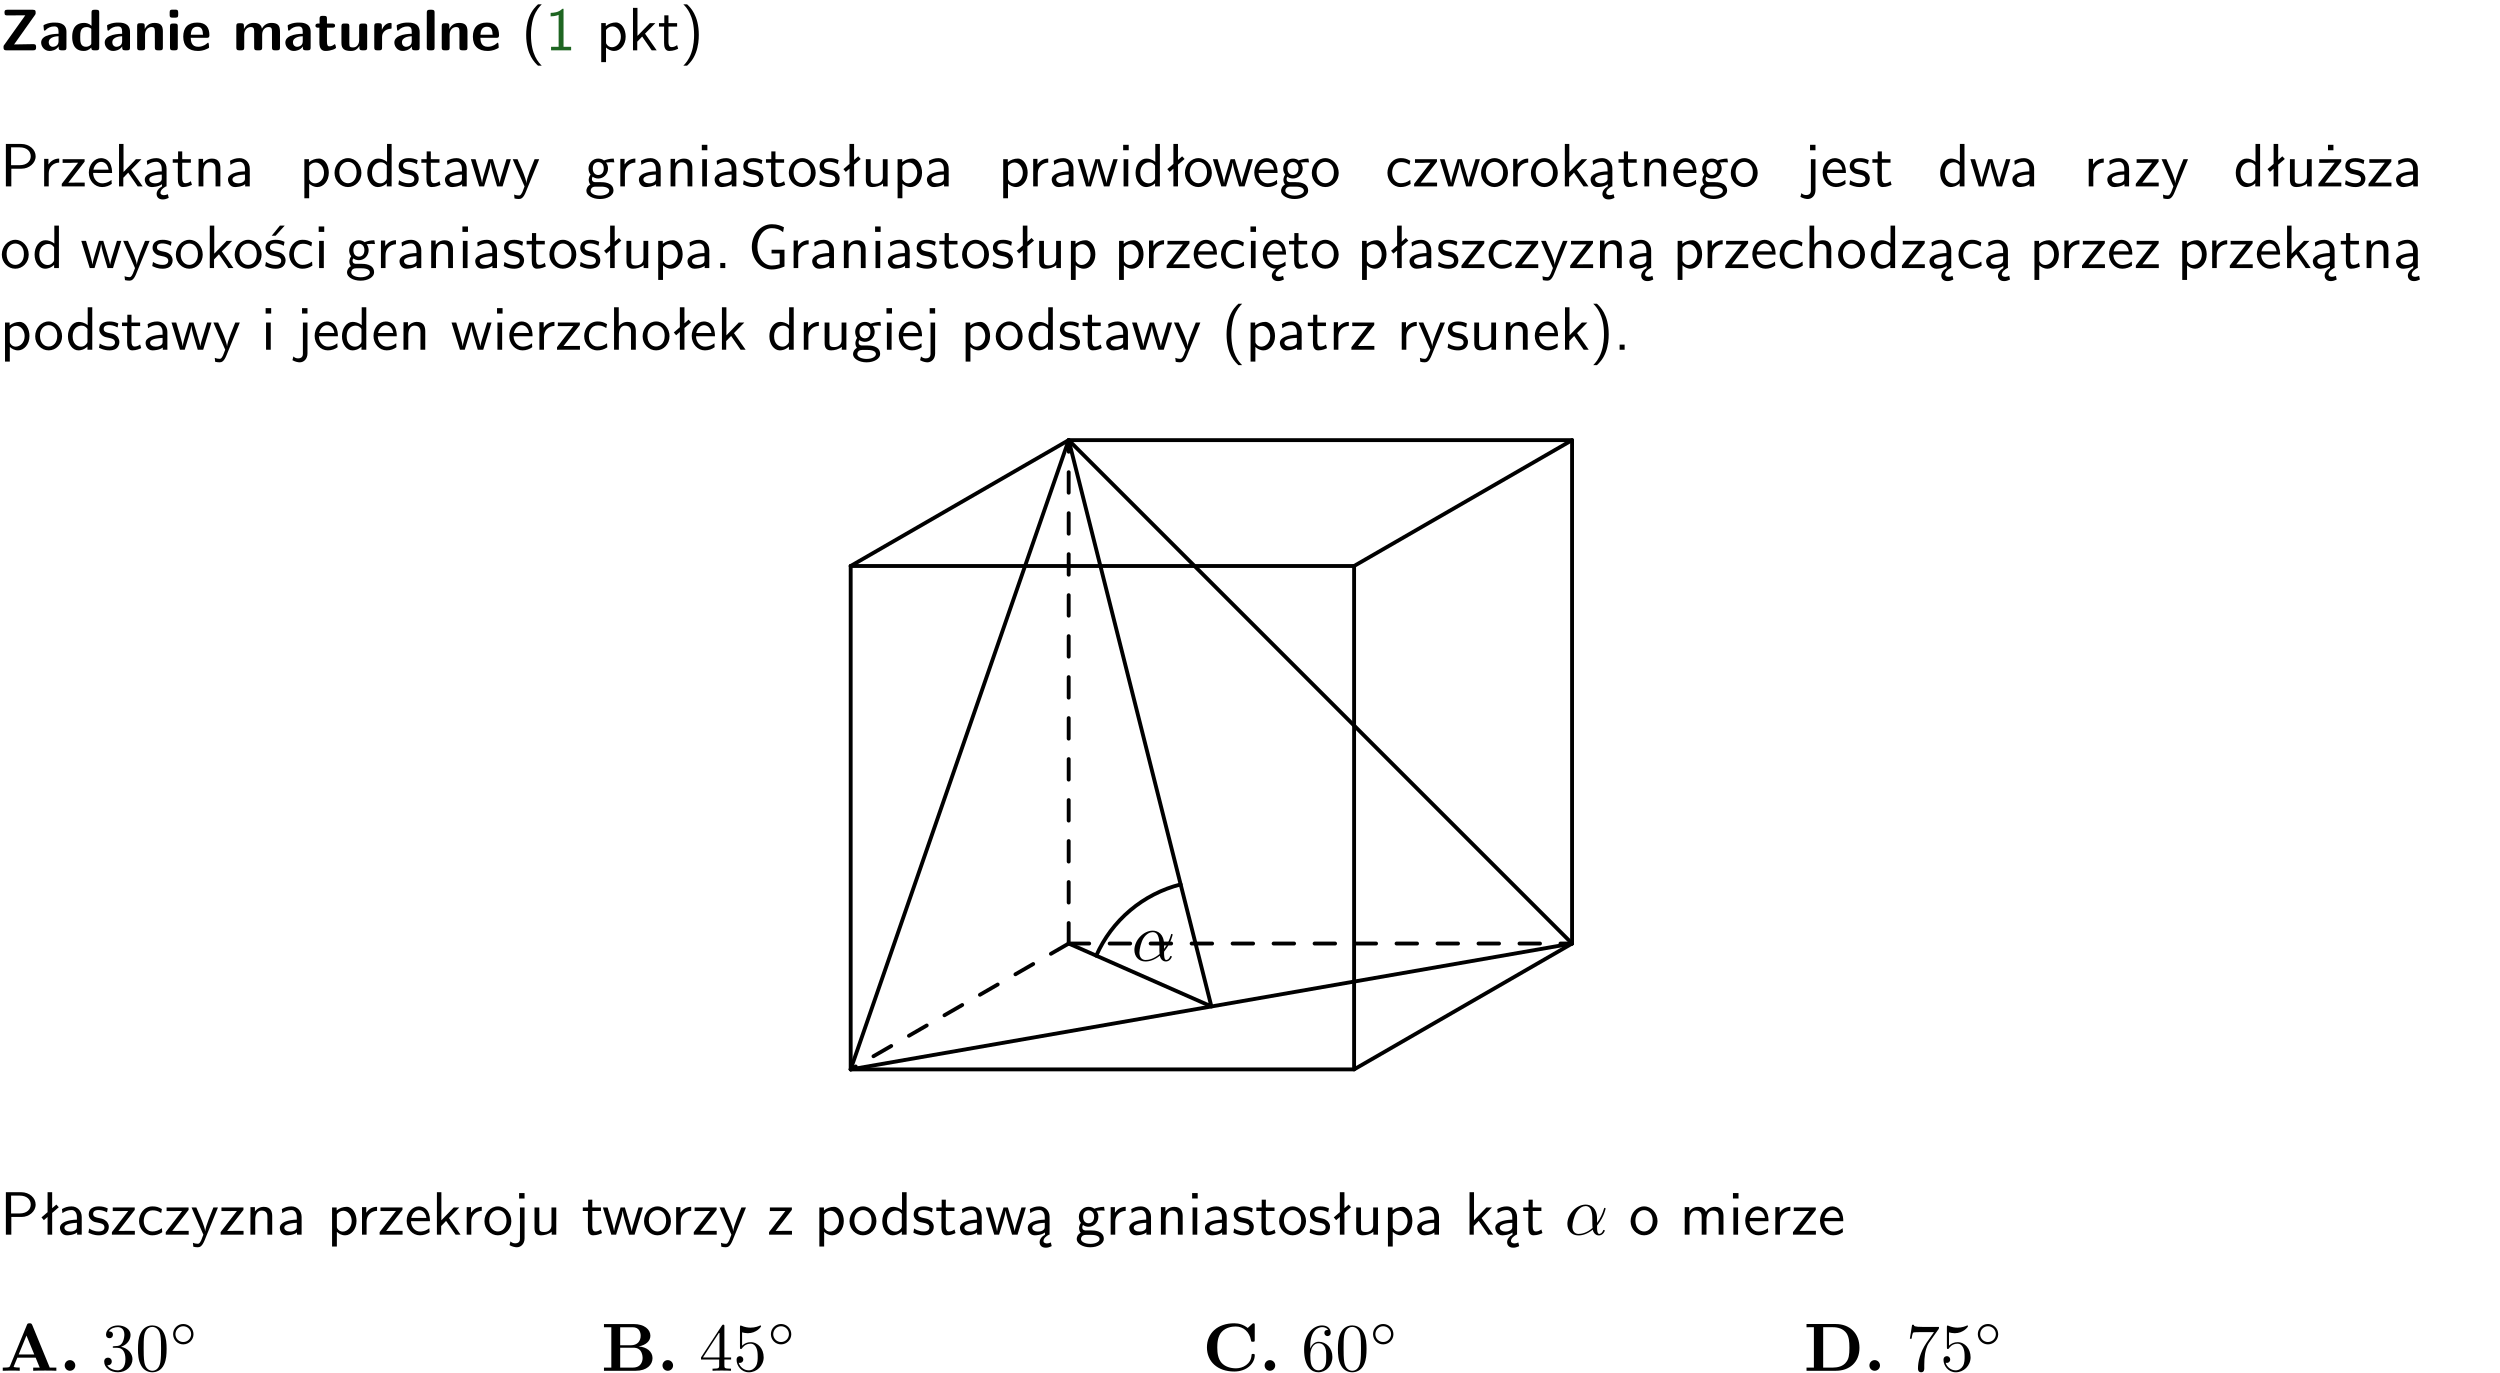 <?xml version="1.0" encoding="UTF-8"?>
<svg width="366pt" height="201pt" version="1.2" viewBox="0 0 366 201" xmlns="http://www.w3.org/2000/svg" xmlns:xlink="http://www.w3.org/1999/xlink">
 <defs>
  <symbol id="glyph0-1" overflow="visible">
   <path d="m5.141-5.203c0.078-0.109 0.078-0.125 0.078-0.312 0-0.234 0-0.422-0.406-0.422h-3.75c-0.359 0-0.406 0.141-0.406 0.422 0 0.406 0.172 0.406 0.516 0.406 0.75 0 1.484-0.016 2.234-0.016h0.297l-3.094 4.344c-0.094 0.109-0.094 0.125-0.094 0.297v0.078c0 0.297 0.094 0.406 0.422 0.406h3.922c0.328 0 0.422-0.109 0.422-0.406v-0.078c0-0.422-0.203-0.422-0.5-0.422-0.75 0-1.938 0.031-2.719 0.047z"/>
  </symbol>
  <symbol id="glyph0-2" overflow="visible">
   <path d="m3.969-2.703c0-1.359-1.297-1.359-1.719-1.359-0.406 0-0.844 0.031-1.406 0.266-0.188 0.078-0.234 0.109-0.234 0.203 0 0.062 0.062 0.547 0.062 0.625 0.016 0.047 0.062 0.094 0.109 0.094s0.078-0.031 0.094-0.047c0.375-0.391 0.797-0.578 1.328-0.578 0.469 0 0.609 0.281 0.609 0.781v0.297c-0.297 0-2.547 0.031-2.547 1.281 0 0.594 0.484 1.234 1.234 1.234 0.297 0 0.938-0.078 1.328-0.672v0.172c0 0.266 0.062 0.406 0.422 0.406h0.312c0.328 0 0.406-0.109 0.406-0.406zm-1.156 1.391c0 0.797-0.812 0.797-0.844 0.797-0.359 0-0.594-0.312-0.594-0.641 0-0.844 1.188-0.906 1.438-0.906z"/>
  </symbol>
  <symbol id="glyph0-3" overflow="visible">
   <path d="m4.266-5.531c0-0.281-0.047-0.406-0.406-0.406h-0.312c-0.328 0-0.406 0.109-0.406 0.406v1.938c-0.391-0.359-0.812-0.422-1.078-0.422-1.75 0-1.75 1.641-1.75 2.062 0 0.391 0 2.047 1.703 2.047 0.359 0 0.719-0.109 1.094-0.5 0 0.328 0.125 0.406 0.406 0.406h0.344c0.328 0 0.406-0.109 0.406-0.406zm-1.156 4.453c0 0.156 0 0.234-0.25 0.406-0.219 0.125-0.406 0.156-0.516 0.156-0.859 0-0.859-0.797-0.859-1.438s0-1.453 0.953-1.453c0.25 0 0.484 0.094 0.672 0.266z"/>
  </symbol>
  <symbol id="glyph0-4" overflow="visible">
   <path d="m4.281-2.781c0-0.891-0.375-1.234-1.25-1.234-0.906 0-1.281 0.656-1.391 0.875h-0.016v-0.422c0-0.281-0.062-0.406-0.406-0.406h-0.297c-0.312 0-0.406 0.094-0.406 0.406v3.156c0 0.297 0.094 0.406 0.406 0.406h0.344c0.328 0 0.406-0.109 0.406-0.406v-1.891c0-0.75 0.5-1.109 0.953-1.109 0.406 0 0.484 0.203 0.484 0.641v2.359c0 0.266 0.062 0.406 0.422 0.406h0.344c0.328 0 0.406-0.109 0.406-0.406z"/>
  </symbol>
  <symbol id="glyph0-5" overflow="visible">
   <path d="m0.875-5.953c-0.281 0-0.406 0.047-0.406 0.391v0.406c0 0.266 0.078 0.375 0.391 0.375h0.453c0.406 0 0.406-0.172 0.406-0.578s0-0.594-0.406-0.594zm0.781 2.438c0-0.266-0.062-0.406-0.406-0.406h-0.312c-0.312 0-0.422 0.094-0.422 0.406v3.109c0 0.297 0.094 0.406 0.422 0.406h0.312c0.328 0 0.406-0.109 0.406-0.406z"/>
  </symbol>
  <symbol id="glyph0-6" overflow="visible">
   <path d="m3.688-1.828c0.203 0 0.406-0.016 0.406-0.391 0-1.109-0.5-1.844-1.781-1.844-1.375 0-2.047 0.766-2.047 2.062 0 1.406 0.812 2.094 2.156 2.094 0.328 0 0.812-0.047 1.375-0.328 0.188-0.094 0.25-0.109 0.25-0.219 0-0.062-0.016-0.312-0.031-0.375-0.031-0.266-0.047-0.281-0.125-0.281-0.031 0-0.047 0-0.141 0.094-0.5 0.438-1.016 0.5-1.297 0.5-0.969 0-1.062-0.766-1.094-1.312zm-2.312-0.453c0.016-0.531 0.188-1.172 0.938-1.172 0.688 0 0.812 0.5 0.844 1.172z"/>
  </symbol>
  <symbol id="glyph0-7" overflow="visible">
   <path d="m6.906-2.781c0-0.891-0.375-1.234-1.25-1.234-0.609 0-1.078 0.281-1.391 0.844-0.141-0.812-0.859-0.844-1.219-0.844-0.172 0-0.531 0-0.922 0.281-0.266 0.203-0.422 0.469-0.484 0.594h-0.016v-0.422c0-0.281-0.062-0.406-0.406-0.406h-0.297c-0.312 0-0.406 0.094-0.406 0.406v3.156c0 0.297 0.094 0.406 0.406 0.406h0.344c0.328 0 0.406-0.109 0.406-0.406v-1.891c0-0.781 0.531-1.109 0.953-1.109 0.406 0 0.5 0.188 0.5 0.641v2.359c0 0.297 0.094 0.406 0.406 0.406h0.344c0.328 0 0.422-0.109 0.422-0.406v-1.891c0-0.781 0.516-1.109 0.938-1.109 0.406 0 0.5 0.188 0.5 0.641v2.359c0 0.297 0.094 0.406 0.406 0.406h0.344c0.328 0 0.422-0.109 0.422-0.406z"/>
  </symbol>
  <symbol id="glyph0-8" overflow="visible">
   <path d="m1.859-3.312h0.766c0.109 0 0.422 0 0.422-0.297 0-0.312-0.312-0.312-0.422-0.312h-0.766v-0.703c0-0.281-0.047-0.422-0.406-0.422h-0.266c-0.312 0-0.406 0.094-0.406 0.422v0.703h-0.203c-0.094 0-0.406 0-0.406 0.312 0 0.297 0.312 0.297 0.406 0.297h0.172v2.172c0 0.859 0.312 1.234 0.906 1.234 0.078 0 0.453 0 0.891-0.141 0.156-0.031 0.641-0.188 0.641-0.359 0-0.016-0.016-0.078-0.062-0.266-0.047-0.172-0.062-0.219-0.141-0.219-0.031 0-0.047 0.016-0.094 0.062-0.094 0.062-0.328 0.25-0.688 0.25-0.203 0-0.344-0.141-0.344-0.703z"/>
  </symbol>
  <symbol id="glyph0-9" overflow="visible">
   <path d="m4.281-3.516c0-0.266-0.062-0.406-0.406-0.406h-0.344c-0.328 0-0.422 0.109-0.422 0.406v2.031c0 0.562-0.297 1.062-0.906 1.062-0.469 0-0.531-0.125-0.531-0.578v-2.516c0-0.266-0.047-0.406-0.406-0.406h-0.344c-0.312 0-0.406 0.094-0.406 0.406v2.438c0 0.922 0.5 1.172 1.391 1.172 0.219 0 0.828 0 1.234-0.734v0.234c0 0.266 0.062 0.406 0.406 0.406h0.328c0.328 0 0.406-0.109 0.406-0.406z"/>
  </symbol>
  <symbol id="glyph0-10" overflow="visible">
   <path d="m1.656-1.969c0-0.812 0.688-1.141 1.219-1.188 0.156 0 0.172 0 0.172-0.219v-0.406c0-0.172 0-0.234-0.156-0.234-0.234 0-0.859 0.078-1.266 1.016v-0.562c0-0.281-0.062-0.406-0.422-0.406h-0.266c-0.312 0-0.422 0.094-0.422 0.406v3.156c0 0.297 0.094 0.406 0.422 0.406h0.312c0.328 0 0.406-0.109 0.406-0.406z"/>
  </symbol>
  <symbol id="glyph0-11" overflow="visible">
   <path d="m1.656-5.531c0-0.281-0.062-0.406-0.406-0.406h-0.312c-0.312 0-0.422 0.094-0.422 0.406v5.125c0 0.297 0.094 0.406 0.422 0.406h0.312c0.328 0 0.406-0.109 0.406-0.406z"/>
  </symbol>
  <symbol id="glyph1-1" overflow="visible">
   <path d="m2.438-6.734c-0.297 0.281-0.891 0.828-1.312 1.922-0.359 0.969-0.422 1.922-0.422 2.562 0 2.906 1.297 4.094 1.734 4.5h0.547c-0.438-0.438-1.578-1.594-1.578-4.5 0-0.5 0.031-1.547 0.391-2.609 0.375-1.031 0.891-1.578 1.188-1.875z"/>
  </symbol>
  <symbol id="glyph1-2" overflow="visible">
   <path d="m2.688-6.078h-0.188c-0.531 0.547-1.266 0.578-1.703 0.594v0.516c0.297-0.016 0.734-0.031 1.172-0.219v4.672h-1.109v0.516h2.938v-0.516h-1.109z"/>
  </symbol>
  <symbol id="glyph1-3" overflow="visible">
   <path d="m1.438-0.406c0.281 0.25 0.672 0.5 1.203 0.5 0.875 0 1.672-0.875 1.672-2.094 0-1.078-0.578-2.078-1.438-2.078-0.531 0-1.047 0.188-1.469 0.531v-0.438h-0.672v5.719h0.703zm0-2.578c0.219-0.312 0.562-0.516 0.953-0.516 0.672 0 1.219 0.672 1.219 1.5 0 0.922-0.641 1.547-1.312 1.547-0.344 0-0.594-0.172-0.766-0.422-0.094-0.125-0.094-0.141-0.094-0.312z"/>
  </symbol>
  <symbol id="glyph1-4" overflow="visible">
   <path d="m2.516-2.438 1.516-1.547h-0.812l-1.812 1.875v-4.109h-0.656v6.219h0.625v-1.266l0.719-0.75 1.391 2.016h0.734z"/>
  </symbol>
  <symbol id="glyph1-5" overflow="visible">
   <path d="m1.562-3.469h1.266v-0.516h-1.266v-1.141h-0.609v1.141h-0.781v0.516h0.75v2.406c0 0.531 0.125 1.156 0.75 1.156s1.078-0.219 1.312-0.328l-0.156-0.531c-0.234 0.188-0.516 0.297-0.797 0.297-0.344 0-0.469-0.281-0.469-0.75z"/>
  </symbol>
  <symbol id="glyph1-6" overflow="visible">
   <path d="m1.047 2.25c0.297-0.281 0.891-0.828 1.297-1.922 0.359-0.969 0.422-1.922 0.422-2.578 0-2.891-1.281-4.078-1.719-4.484h-0.547c0.438 0.438 1.578 1.594 1.578 4.484 0 0.516-0.031 1.562-0.406 2.625-0.359 1.031-0.875 1.578-1.172 1.875z"/>
  </symbol>
  <symbol id="glyph1-7" overflow="visible">
   <path d="m3.156-2.594c1.109 0 2.062-0.812 2.062-1.812 0-0.969-0.891-1.812-2.125-1.812h-2.234v6.219h0.797v-2.594zm-0.266-3.125c1 0 1.609 0.547 1.609 1.312 0 0.703-0.578 1.297-1.609 1.297h-1.266v-2.609z"/>
  </symbol>
  <symbol id="glyph1-8" overflow="visible">
   <path d="m1.406-1.922c0-0.891 0.641-1.547 1.531-1.562v-0.594c-0.797 0-1.297 0.453-1.578 0.859v-0.812h-0.625v4.031h0.672z"/>
  </symbol>
  <symbol id="glyph1-9" overflow="visible">
   <path d="m3.594-3.625v-0.359h-3.219v0.531h1.25c0.109 0 0.219-0.016 0.328-0.016h0.688l-2.391 3.094v0.375h3.359v-0.562h-1.328c-0.109 0-0.203 0.016-0.312 0.016h-0.766z"/>
  </symbol>
  <symbol id="glyph1-10" overflow="visible">
   <path d="m3.719-1.969c0-0.297-0.016-0.969-0.359-1.516-0.375-0.547-0.922-0.656-1.25-0.656-0.984 0-1.797 0.953-1.797 2.109 0 1.188 0.859 2.125 1.938 2.125 0.562 0 1.078-0.203 1.422-0.469l-0.047-0.578c-0.562 0.469-1.156 0.5-1.359 0.5-0.719 0-1.297-0.625-1.328-1.516zm-2.734-0.484c0.141-0.688 0.625-1.141 1.125-1.141 0.469 0 0.969 0.312 1.094 1.141z"/>
  </symbol>
  <symbol id="glyph1-11" overflow="visible">
   <path d="m2.875-1.188c0 0.172 0 0.391-0.297 0.562-0.266 0.172-0.609 0.172-0.703 0.172-0.438 0-0.828-0.203-0.828-0.578 0-0.625 1.453-0.688 1.828-0.703zm-0.188 2.125c0-0.406 0.375-0.703 0.797-0.938h0.094v-2.594c0-0.906-0.656-1.547-1.484-1.547-0.578 0-0.984 0.156-1.406 0.391l0.062 0.594c0.453-0.328 0.906-0.453 1.344-0.453 0.422 0 0.781 0.359 0.781 1.031v0.375c-1.344 0.031-2.484 0.406-2.484 1.188 0 0.391 0.25 1.109 1.031 1.109 0.125 0 0.969-0.016 1.484-0.422v0.328c-0.453 0.25-0.812 0.688-0.781 1.141 0.016 0.391 0.281 0.766 0.891 0.766 0.297 0 0.516-0.062 0.875-0.234l-0.125-0.531c-0.203 0.094-0.406 0.141-0.594 0.141-0.25-0.031-0.469-0.078-0.484-0.344z"/>
  </symbol>
  <symbol id="glyph1-12" overflow="visible">
   <path d="m3.906-2.672c0-0.594-0.141-1.406-1.234-1.406-0.812 0-1.25 0.609-1.297 0.672v-0.625h-0.656v4.031h0.703v-2.203c0-0.594 0.234-1.328 0.906-1.328 0.859 0 0.875 0.641 0.875 0.922v2.609h0.703z"/>
  </symbol>
  <symbol id="glyph1-13" overflow="visible">
   <path d="m3.578-2.594c0-0.906-0.656-1.547-1.484-1.547-0.578 0-0.984 0.156-1.406 0.391l0.062 0.594c0.453-0.328 0.906-0.453 1.344-0.453 0.422 0 0.781 0.359 0.781 1.031v0.375c-1.344 0.031-2.484 0.406-2.484 1.188 0 0.391 0.25 1.109 1.031 1.109 0.125 0 0.969-0.016 1.484-0.422v0.328h0.672zm-0.703 1.406c0 0.172 0 0.391-0.297 0.562-0.266 0.172-0.609 0.172-0.703 0.172-0.438 0-0.828-0.203-0.828-0.578 0-0.625 1.453-0.688 1.828-0.703z"/>
  </symbol>
  <symbol id="glyph1-14" overflow="visible">
   <path d="m4.203-1.969c0-1.203-0.891-2.172-1.953-2.172-1.109 0-1.984 1-1.984 2.172s0.922 2.062 1.969 2.062c1.078 0 1.969-0.906 1.969-2.062zm-1.969 1.5c-0.625 0-1.266-0.516-1.266-1.594s0.688-1.531 1.266-1.531c0.625 0 1.266 0.469 1.266 1.531s-0.609 1.594-1.266 1.594z"/>
  </symbol>
  <symbol id="glyph1-15" overflow="visible">
   <path d="m3.891-6.219h-0.672v2.625c-0.469-0.391-0.969-0.484-1.312-0.484-0.891 0-1.578 0.938-1.578 2.094 0 1.172 0.688 2.078 1.531 2.078 0.297 0 0.828-0.078 1.328-0.562v0.469h0.703zm-0.703 4.969c0 0.125 0 0.297-0.297 0.547-0.203 0.188-0.422 0.25-0.656 0.25-0.562 0-1.219-0.422-1.219-1.531 0-1.188 0.781-1.547 1.312-1.547 0.391 0 0.672 0.203 0.859 0.484z"/>
  </symbol>
  <symbol id="glyph1-16" overflow="visible">
   <path d="m3.078-3.844c-0.469-0.219-0.828-0.297-1.297-0.297-0.219 0-1.484 0-1.484 1.188 0 0.438 0.266 0.719 0.484 0.891 0.281 0.203 0.469 0.234 0.969 0.328 0.328 0.062 0.844 0.172 0.844 0.656 0 0.609-0.703 0.609-0.844 0.609-0.734 0-1.234-0.328-1.391-0.438l-0.109 0.609c0.281 0.141 0.781 0.391 1.516 0.391 0.156 0 0.641 0 1.031-0.281 0.281-0.219 0.438-0.578 0.438-0.953 0-0.5-0.344-0.812-0.359-0.828-0.344-0.312-0.594-0.375-1.031-0.453-0.5-0.094-0.906-0.188-0.906-0.625 0-0.562 0.641-0.562 0.75-0.562 0.297 0 0.766 0.047 1.281 0.344z"/>
  </symbol>
  <symbol id="glyph1-17" overflow="visible">
   <path d="m5.984-3.984h-0.641l-0.578 1.906c-0.109 0.312-0.375 1.203-0.422 1.594-0.031-0.281-0.266-1.078-0.422-1.594l-0.578-1.906h-0.625l-0.516 1.688c-0.094 0.312-0.406 1.344-0.438 1.797-0.047-0.422-0.344-1.438-0.484-1.938l-0.469-1.547h-0.688l1.234 3.984h0.703c0.047-0.141 0.359-1.141 0.562-1.844 0.125-0.422 0.375-1.297 0.391-1.641h0.016c0.016 0.25 0.172 0.875 0.281 1.266l0.656 2.219h0.797z"/>
  </symbol>
  <symbol id="glyph1-18" overflow="visible">
   <path d="m4-3.984h-0.672c-1.172 2.859-1.188 3.266-1.188 3.469h-0.016c-0.047-0.594-0.766-2.266-0.812-2.344l-0.484-1.125h-0.703l1.734 3.984c-0.094 0.281-0.281 0.719-0.312 0.812-0.234 0.516-0.391 0.516-0.516 0.516-0.141 0-0.438-0.031-0.703-0.141l0.062 0.578c0.188 0.047 0.438 0.078 0.641 0.078 0.312 0 0.641-0.109 1.016-1.031z"/>
  </symbol>
  <symbol id="glyph1-19" overflow="visible">
   <path d="m3.156-3.5c0.203 0 0.453-0.047 0.672-0.047 0.156 0 0.5 0.031 0.516 0.031l-0.094-0.562c-0.625 0-1.141 0.172-1.422 0.281-0.188-0.156-0.484-0.281-0.844-0.281-0.781 0-1.422 0.641-1.422 1.453 0 0.344 0.109 0.656 0.297 0.891-0.266 0.375-0.266 0.719-0.266 0.766 0 0.234 0.078 0.5 0.234 0.688-0.469 0.266-0.578 0.688-0.578 0.922 0 0.672 0.891 1.203 1.984 1.203 1.109 0 1.984-0.531 1.984-1.219 0-1.25-1.5-1.25-1.844-1.25h-0.781c-0.125 0-0.531 0-0.531-0.469 0-0.094 0.047-0.25 0.109-0.328 0.188 0.141 0.484 0.266 0.812 0.266 0.812 0 1.438-0.672 1.438-1.469 0-0.422-0.203-0.75-0.297-0.891zm-1.172 1.828c-0.328 0-0.797-0.203-0.797-0.953 0-0.734 0.469-0.938 0.797-0.938 0.391 0 0.812 0.25 0.812 0.938 0 0.703-0.422 0.953-0.812 0.953zm0.406 1.703c0.188 0 1.203 0 1.203 0.609 0 0.406-0.609 0.703-1.344 0.703s-1.375-0.281-1.375-0.703c0-0.031 0-0.609 0.703-0.609z"/>
  </symbol>
  <symbol id="glyph1-20" overflow="visible">
   <path d="m1.469-6.094h-0.812v0.797h0.812zm-0.062 2.109h-0.688v3.984h0.688z"/>
  </symbol>
  <symbol id="glyph1-21" overflow="visible">
   <path d="m2.516-4.406-0.609 0.531v-2.344h-0.672v2.922l-0.891 0.766 0.344 0.406 0.547-0.469v2.594h0.672v-3.188l0.969-0.828z"/>
  </symbol>
  <symbol id="glyph1-22" overflow="visible">
   <path d="m3.906-3.984h-0.703v2.609c0 0.672-0.5 0.984-1.078 0.984-0.641 0-0.703-0.234-0.703-0.625v-2.969h-0.703v3c0 0.656 0.219 1.078 0.953 1.078 0.484 0 1.125-0.141 1.562-0.531v0.438h0.672z"/>
  </symbol>
  <symbol id="glyph1-23" overflow="visible">
   <path d="m3.672-3.75c-0.531-0.297-0.828-0.391-1.375-0.391-1.25 0-1.969 1.094-1.969 2.156 0 1.109 0.812 2.078 1.938 2.078 0.484 0 0.969-0.125 1.453-0.453l-0.047-0.594c-0.469 0.359-0.953 0.484-1.406 0.484-0.734 0-1.25-0.656-1.25-1.531 0-0.703 0.344-1.562 1.297-1.562 0.453 0 0.766 0.078 1.25 0.391z"/>
  </symbol>
  <symbol id="glyph1-24" overflow="visible">
   <path d="m1.656-6.094h-0.797v0.797h0.797zm-2.203 7.625c0.438 0.25 0.844 0.312 1.078 0.312 0.562 0 1.125-0.469 1.125-1.312v-4.516h-0.672v4.594c0 0.578-0.453 0.656-0.703 0.656-0.266 0-0.5-0.094-0.688-0.281z"/>
  </symbol>
  <symbol id="glyph1-25" overflow="visible">
   <path d="m3.594-3.625v-0.359h-3.219v0.531h1.25c0.109 0 0.219-0.016 0.328-0.016h0.688l-2.391 3.094v0.375h3.359v-0.562h-1.328c-0.109 0-0.203 0.016-0.312 0.016h-0.766zm-1.141-2.469h-0.797v0.797h0.797z"/>
  </symbol>
  <symbol id="glyph1-26" overflow="visible">
   <path d="m3.078-3.844c-0.469-0.219-0.828-0.297-1.297-0.297-0.219 0-1.484 0-1.484 1.188 0 0.438 0.266 0.719 0.484 0.891 0.281 0.203 0.469 0.234 0.969 0.328 0.328 0.062 0.844 0.172 0.844 0.656 0 0.609-0.703 0.609-0.844 0.609-0.734 0-1.234-0.328-1.391-0.438l-0.109 0.609c0.281 0.141 0.781 0.391 1.516 0.391 0.156 0 0.641 0 1.031-0.281 0.281-0.219 0.438-0.578 0.438-0.953 0-0.5-0.344-0.812-0.359-0.828-0.344-0.312-0.594-0.375-1.031-0.453-0.5-0.094-0.906-0.188-0.906-0.625 0-0.562 0.641-0.562 0.75-0.562 0.297 0 0.766 0.047 1.281 0.344zm0.031-2.375h-0.703l-1.203 1.484h0.562z"/>
  </symbol>
  <symbol id="glyph1-27" overflow="visible">
   <path d="m1.609-0.75h-0.734v0.75h0.734z"/>
  </symbol>
  <symbol id="glyph1-28" overflow="visible">
   <path d="m5.375-2.688h-1.891v0.547h1.188v1.578c-0.5 0.156-0.938 0.188-1.156 0.188-1.219 0-2.109-1.25-2.109-2.734s0.891-2.734 2.109-2.734c0.578 0 1.094 0.125 1.656 0.594l0.125-0.734c-0.484-0.219-0.922-0.438-1.766-0.438-1.688 0-2.938 1.531-2.938 3.312 0 1.828 1.297 3.312 2.906 3.312 0.891 0 1.594-0.312 1.875-0.438z"/>
  </symbol>
  <symbol id="glyph1-29" overflow="visible">
   <path d="m0.984-2.453c0.141-0.688 0.625-1.141 1.125-1.141 0.469 0 0.969 0.312 1.094 1.141zm1.219 3.391c0-0.406 0.391-0.734 0.797-0.969 0.266-0.078 0.484-0.203 0.672-0.344l-0.047-0.578c-0.562 0.469-1.156 0.5-1.359 0.5-0.719 0-1.297-0.625-1.328-1.516h2.781c0-0.297-0.016-0.969-0.359-1.516-0.375-0.547-0.922-0.656-1.25-0.656-0.984 0-1.797 0.953-1.797 2.109 0 1.188 0.859 2.125 1.938 2.125-0.359 0.25-0.641 0.656-0.609 1.047 0.016 0.391 0.281 0.766 0.891 0.766 0.297 0 0.516-0.062 0.875-0.234l-0.125-0.531c-0.203 0.094-0.406 0.141-0.594 0.141-0.25-0.031-0.469-0.078-0.484-0.344z"/>
  </symbol>
  <symbol id="glyph1-30" overflow="visible">
   <path d="m3.906-2.672c0-0.594-0.141-1.406-1.234-1.406-0.562 0-0.984 0.281-1.266 0.641v-2.781h-0.688v6.219h0.703v-2.203c0-0.594 0.234-1.328 0.906-1.328 0.859 0 0.875 0.641 0.875 0.922v2.609h0.703z"/>
  </symbol>
  <symbol id="glyph1-31" overflow="visible">
   <path d="m6.391-2.672c0-0.609-0.141-1.406-1.219-1.406-0.547 0-1.016 0.25-1.344 0.734-0.234-0.688-0.859-0.734-1.141-0.734-0.656 0-1.078 0.359-1.312 0.688v-0.641h-0.656v4.031h0.703v-2.203c0-0.609 0.25-1.328 0.906-1.328 0.844 0 0.875 0.578 0.875 0.922v2.609h0.703v-2.203c0-0.609 0.25-1.328 0.906-1.328 0.844 0 0.875 0.578 0.875 0.922v2.609h0.703z"/>
  </symbol>
  <symbol id="glyph2-1" overflow="visible">
   <path d="m4.75-2.359c0-1.562-0.922-2.047-1.656-2.047-1.375 0-2.688 1.422-2.688 2.828 0 0.938 0.594 1.688 1.625 1.688 0.625 0 1.344-0.234 2.094-0.844 0.125 0.531 0.453 0.844 0.906 0.844 0.531 0 0.844-0.547 0.844-0.703 0-0.078-0.062-0.109-0.125-0.109s-0.094 0.031-0.125 0.109c-0.188 0.484-0.547 0.484-0.562 0.484-0.312 0-0.312-0.781-0.312-1.016 0-0.203 0-0.234 0.109-0.344 0.938-1.188 1.141-2.344 1.141-2.344 0-0.031-0.016-0.109-0.125-0.109-0.094 0-0.094 0.031-0.141 0.219-0.188 0.625-0.516 1.375-0.984 1.969zm-0.656 1.375c-0.891 0.766-1.656 0.875-2.047 0.875-0.594 0-0.906-0.453-0.906-1.094 0-0.484 0.266-1.562 0.578-2.062 0.469-0.734 1.016-0.922 1.359-0.922 0.984 0 0.984 1.312 0.984 2.078 0 0.375 0 0.953 0.031 1.125z"/>
  </symbol>
  <symbol id="glyph3-1" overflow="visible">
   <path d="m4.75-2.359c0-1.562-0.922-2.047-1.656-2.047-1.375 0-2.688 1.422-2.688 2.828 0 0.938 0.594 1.688 1.625 1.688 0.625 0 1.344-0.234 2.094-0.844 0.125 0.531 0.453 0.844 0.906 0.844 0.531 0 0.844-0.547 0.844-0.703 0-0.078-0.062-0.109-0.125-0.109s-0.094 0.031-0.125 0.109c-0.188 0.484-0.547 0.484-0.562 0.484-0.312 0-0.312-0.781-0.312-1.016 0-0.203 0-0.234 0.109-0.344 0.938-1.188 1.141-2.344 1.141-2.344 0-0.031-0.016-0.109-0.125-0.109-0.094 0-0.094 0.031-0.141 0.219-0.188 0.625-0.516 1.375-0.984 1.969zm-0.656 1.375c-0.891 0.766-1.656 0.875-2.047 0.875-0.594 0-0.906-0.453-0.906-1.094 0-0.484 0.266-1.562 0.578-2.062 0.469-0.734 1.016-0.922 1.359-0.922 0.984 0 0.984 1.312 0.984 2.078 0 0.375 0 0.953 0.031 1.125z"/>
  </symbol>
  <symbol id="glyph4-1" overflow="visible">
   <path d="m4.719-6.703c-0.109-0.25-0.219-0.25-0.391-0.25-0.281 0-0.328 0.078-0.391 0.25l-2.469 6c-0.062 0.156-0.094 0.234-0.844 0.234h-0.219v0.469c0.375-0.016 0.859-0.031 1.172-0.031 0.391 0 0.938 0 1.312 0.031v-0.469c-0.016 0-0.891 0-0.891-0.125 0-0.016 0.031-0.109 0.047-0.125l0.5-1.203h2.672l0.594 1.453h-0.953v0.469c0.391-0.031 1.328-0.031 1.766-0.031 0.391 0 1.266 0 1.625 0.031v-0.469h-0.969zm-0.844 1.547 1.141 2.766h-2.281z"/>
  </symbol>
  <symbol id="glyph4-2" overflow="visible">
   <path d="m2.359-0.781c0-0.422-0.344-0.781-0.781-0.781-0.422 0-0.766 0.359-0.766 0.781 0 0.438 0.344 0.781 0.766 0.781 0.438 0 0.781-0.344 0.781-0.781z"/>
  </symbol>
  <symbol id="glyph4-3" overflow="visible">
   <path d="m2.766-3.734v-2.641h1.812c1.016 0 1.188 0.797 1.188 1.25 0 0.766-0.469 1.391-1.438 1.391zm2.703 0.172c1.078-0.203 1.719-0.797 1.719-1.562 0-0.922-0.875-1.719-2.469-1.719h-4.328v0.469h1.078v5.906h-1.078v0.469h4.625c1.656 0 2.484-0.875 2.484-1.859 0-0.953-0.844-1.625-2.031-1.703zm-0.859 3.094h-1.844v-2.906h1.938c0.203 0 0.672 0 1.016 0.422 0.328 0.422 0.328 0.984 0.328 1.094s0 1.391-1.438 1.391z"/>
  </symbol>
  <symbol id="glyph4-4" overflow="visible">
   <path d="m7.641-6.672c0-0.188 0-0.281-0.188-0.281-0.094 0-0.109 0.031-0.188 0.094l-0.656 0.594c-0.625-0.5-1.281-0.688-1.969-0.688-2.484 0-4 1.484-4 3.531s1.516 3.531 4 3.531c1.875 0 3-1.219 3-2.375 0-0.203-0.078-0.203-0.25-0.203-0.125 0-0.219 0-0.219 0.172-0.078 1.328-1.281 1.938-2.281 1.938-0.781 0-1.625-0.234-2.141-0.844-0.469-0.578-0.594-1.312-0.594-2.219 0-0.562 0.031-1.625 0.672-2.297 0.641-0.656 1.516-0.766 2.031-0.766 1.078 0 2.016 0.766 2.234 2.031 0.031 0.188 0.047 0.203 0.266 0.203 0.266 0 0.281-0.016 0.281-0.281z"/>
  </symbol>
  <symbol id="glyph4-5" overflow="visible">
   <path d="m1.469-6.375v5.906h-1.078v0.469h4.297c1.969 0 3.453-1.219 3.453-3.359 0-2.188-1.484-3.484-3.469-3.484h-4.281v0.469zm1.359 5.906v-5.906h1.453c0.656 0 1.484 0.188 1.969 0.891 0.344 0.516 0.422 1.188 0.422 2.109 0 1.094-0.109 1.625-0.438 2.062-0.469 0.688-1.344 0.844-1.953 0.844z"/>
  </symbol>
  <symbol id="glyph5-1" overflow="visible">
   <path d="m2.891-3.516c0.812-0.266 1.391-0.953 1.391-1.75 0-0.812-0.875-1.375-1.828-1.375-1 0-1.766 0.594-1.766 1.359 0 0.328 0.219 0.516 0.516 0.516s0.5-0.219 0.5-0.516c0-0.484-0.469-0.484-0.609-0.484 0.297-0.5 0.953-0.625 1.312-0.625 0.422 0 0.969 0.219 0.969 1.109 0 0.125-0.031 0.703-0.281 1.141-0.297 0.484-0.641 0.516-0.891 0.516-0.078 0.016-0.312 0.031-0.391 0.031-0.078 0.016-0.141 0.031-0.141 0.125 0 0.109 0.062 0.109 0.234 0.109h0.438c0.812 0 1.188 0.672 1.188 1.656 0 1.359-0.688 1.641-1.125 1.641s-1.188-0.172-1.531-0.75c0.344 0.047 0.656-0.172 0.656-0.547 0-0.359-0.266-0.562-0.547-0.562-0.25 0-0.562 0.141-0.562 0.578 0 0.906 0.922 1.562 2.016 1.562 1.219 0 2.125-0.906 2.125-1.922 0-0.812-0.641-1.594-1.672-1.812z"/>
  </symbol>
  <symbol id="glyph5-2" overflow="visible">
   <path d="m4.578-3.188c0-0.797-0.047-1.594-0.391-2.328-0.453-0.969-1.281-1.125-1.688-1.125-0.609 0-1.328 0.266-1.75 1.188-0.312 0.688-0.359 1.469-0.359 2.266 0 0.75 0.031 1.641 0.453 2.406 0.422 0.797 1.156 1 1.641 1 0.531 0 1.297-0.203 1.734-1.156 0.312-0.688 0.359-1.469 0.359-2.25zm-2.094 3.188c-0.391 0-0.984-0.25-1.156-1.203-0.109-0.594-0.109-1.516-0.109-2.109 0-0.641 0-1.297 0.078-1.828 0.188-1.188 0.938-1.281 1.188-1.281 0.328 0 0.984 0.188 1.172 1.172 0.109 0.562 0.109 1.312 0.109 1.938 0 0.75 0 1.422-0.109 2.062-0.156 0.953-0.719 1.25-1.172 1.25z"/>
  </symbol>
  <symbol id="glyph5-3" overflow="visible">
   <path d="m0.281-1.641h2.656v0.859c0 0.359-0.031 0.469-0.766 0.469h-0.203v0.312c0.406-0.031 0.922-0.031 1.344-0.031s0.938 0 1.359 0.031v-0.312h-0.219c-0.734 0-0.75-0.109-0.75-0.469v-0.859h0.984v-0.312h-0.984v-4.531c0-0.203 0-0.266-0.172-0.266-0.078 0-0.109 0-0.188 0.125l-3.062 4.672zm2.703-0.312h-2.422l2.422-3.719z"/>
  </symbol>
  <symbol id="glyph5-4" overflow="visible">
   <path d="m4.469-2c0-1.188-0.812-2.188-1.891-2.188-0.469 0-0.906 0.156-1.266 0.516v-1.953c0.203 0.062 0.531 0.125 0.844 0.125 1.234 0 1.938-0.906 1.938-1.031 0-0.062-0.031-0.109-0.109-0.109 0 0-0.031 0-0.078 0.031-0.203 0.094-0.688 0.297-1.359 0.297-0.391 0-0.859-0.078-1.328-0.281-0.078-0.031-0.094-0.031-0.109-0.031-0.109 0-0.109 0.078-0.109 0.234v2.953c0 0.172 0 0.25 0.141 0.25 0.078 0 0.094-0.016 0.141-0.078 0.109-0.156 0.469-0.703 1.281-0.703 0.516 0 0.766 0.453 0.844 0.641 0.156 0.375 0.188 0.75 0.188 1.25 0 0.359 0 0.953-0.25 1.375-0.234 0.391-0.609 0.641-1.062 0.641-0.719 0-1.297-0.531-1.469-1.109 0.031 0 0.062 0.016 0.172 0.016 0.328 0 0.5-0.25 0.5-0.484 0-0.25-0.172-0.5-0.5-0.5-0.141 0-0.484 0.078-0.484 0.531 0 0.859 0.688 1.828 1.797 1.828 1.156 0 2.172-0.953 2.172-2.219z"/>
  </symbol>
  <symbol id="glyph5-5" overflow="visible">
   <path d="m1.312-3.266v-0.25c0-2.516 1.234-2.875 1.75-2.875 0.234 0 0.656 0.062 0.875 0.406-0.156 0-0.547 0-0.547 0.438 0 0.312 0.234 0.469 0.453 0.469 0.156 0 0.469-0.094 0.469-0.484 0-0.594-0.438-1.078-1.266-1.078-1.281 0-2.625 1.281-2.625 3.484 0 2.672 1.156 3.375 2.078 3.375 1.109 0 2.062-0.938 2.062-2.25 0-1.266-0.891-2.219-2-2.219-0.672 0-1.047 0.5-1.25 0.984zm1.188 3.203c-0.625 0-0.922-0.594-0.984-0.75-0.188-0.469-0.188-1.266-0.188-1.438 0-0.781 0.328-1.781 1.219-1.781 0.172 0 0.625 0 0.938 0.625 0.172 0.359 0.172 0.875 0.172 1.359s0 0.984-0.172 1.344c-0.297 0.594-0.75 0.641-0.984 0.641z"/>
  </symbol>
  <symbol id="glyph5-6" overflow="visible">
   <path d="m4.75-6.078c0.078-0.109 0.078-0.125 0.078-0.344h-2.422c-1.203 0-1.234-0.125-1.266-0.312h-0.25l-0.328 2.047h0.25c0.031-0.156 0.109-0.781 0.25-0.906 0.062-0.062 0.844-0.062 0.969-0.062h2.062c-0.109 0.156-0.891 1.25-1.109 1.578-0.906 1.344-1.234 2.734-1.234 3.75 0 0.094 0 0.547 0.469 0.547 0.453 0 0.453-0.453 0.453-0.547v-0.516c0-0.547 0.031-1.094 0.109-1.625 0.047-0.234 0.172-1.094 0.625-1.703z"/>
  </symbol>
  <symbol id="glyph6-1" overflow="visible">
   <path d="m3.531-1.734c0-0.859-0.688-1.5-1.5-1.5-0.828 0-1.484 0.672-1.484 1.484 0 0.844 0.672 1.5 1.484 1.5 0.828 0 1.5-0.672 1.5-1.484zm-1.5 1.141c-0.641 0-1.141-0.531-1.141-1.141 0-0.656 0.516-1.172 1.141-1.172 0.656 0 1.156 0.531 1.156 1.156 0 0.641-0.516 1.156-1.156 1.156z"/>
  </symbol>
  <clipPath id="clip1">
   <path d="m0 0h365.67v1h-365.67z"/>
  </clipPath>
 </defs>
 <g id="surface1">
  <g>
   <use y="7.367" xlink:href="#glyph0-1"/>
   <use x="5.759" y="7.367" xlink:href="#glyph0-2"/>
   <use x="10.257" y="7.367" xlink:href="#glyph0-3"/>
   <use x="15.065" y="7.367" xlink:href="#glyph0-2"/>
   <use x="19.563" y="7.367" xlink:href="#glyph0-4"/>
   <use x="24.371" y="7.367" xlink:href="#glyph0-5"/>
   <use x="26.56" y="7.367" xlink:href="#glyph0-6"/>
  </g>
  <g>
   <use x="34.084" y="7.367" xlink:href="#glyph0-7"/>
   <use x="41.51" y="7.367" xlink:href="#glyph0-2"/>
   <use x="46.008" y="7.367" xlink:href="#glyph0-8"/>
   <use x="49.471" y="7.367" xlink:href="#glyph0-9"/>
   <use x="54.279" y="7.367" xlink:href="#glyph0-10"/>
   <use x="57.467" y="7.367" xlink:href="#glyph0-2"/>
   <use x="61.966" y="7.367" xlink:href="#glyph0-11"/>
   <use x="64.156" y="7.367" xlink:href="#glyph0-4"/>
   <use x="68.963" y="7.367" xlink:href="#glyph0-6"/>
  </g>
  <g>
   <use x="76.328" y="7.367" xlink:href="#glyph1-1"/>
  </g>
  <g fill="#1e6521">
   <use x="79.815" y="7.367" xlink:href="#glyph1-2"/>
  </g>
  <g>
   <use x="87.284" y="7.367" xlink:href="#glyph1-3"/>
   <use x="91.917" y="7.367" xlink:href="#glyph1-4"/>
   <use x="96.301" y="7.367" xlink:href="#glyph1-5"/>
   <use x="99.538" y="7.367" xlink:href="#glyph1-6"/>
  </g>
  <g>
   <use y="27.292" xlink:href="#glyph1-7"/>
   <use x="5.729" y="27.292" xlink:href="#glyph1-8"/>
   <use x="8.792" y="27.292" xlink:href="#glyph1-9"/>
   <use x="12.69" y="27.292" xlink:href="#glyph1-10"/>
   <use x="16.675" y="27.292" xlink:href="#glyph1-4"/>
  </g>
  <g>
   <use x="20.807" y="27.292" xlink:href="#glyph1-11"/>
   <use x="25.117" y="27.292" xlink:href="#glyph1-5"/>
   <use x="28.354" y="27.292" xlink:href="#glyph1-12"/>
   <use x="32.987" y="27.292" xlink:href="#glyph1-13"/>
  </g>
  <g>
   <use x="43.824" y="27.292" xlink:href="#glyph1-3"/>
  </g>
  <g>
   <use x="48.708" y="27.292" xlink:href="#glyph1-14"/>
  </g>
  <g>
   <use x="53.442" y="27.292" xlink:href="#glyph1-15"/>
  </g>
  <g>
   <use x="58.066" y="27.292" xlink:href="#glyph1-16"/>
  </g>
  <g>
   <use x="61.512" y="27.292" xlink:href="#glyph1-5"/>
   <use x="64.75" y="27.292" xlink:href="#glyph1-13"/>
  </g>
  <g>
   <use x="68.808" y="27.292" xlink:href="#glyph1-17"/>
   <use x="74.935" y="27.292" xlink:href="#glyph1-18"/>
  </g>
  <g>
   <use x="85.597" y="27.292" xlink:href="#glyph1-19"/>
   <use x="90.08" y="27.292" xlink:href="#glyph1-8"/>
   <use x="93.144" y="27.292" xlink:href="#glyph1-13"/>
   <use x="97.453" y="27.292" xlink:href="#glyph1-12"/>
   <use x="102.086" y="27.292" xlink:href="#glyph1-20"/>
   <use x="104.228" y="27.292" xlink:href="#glyph1-13"/>
  </g>
  <g>
   <use x="108.528" y="27.292" xlink:href="#glyph1-16"/>
   <use x="111.965" y="27.292" xlink:href="#glyph1-5"/>
  </g>
  <g>
   <use x="115.212" y="27.292" xlink:href="#glyph1-14"/>
   <use x="119.695" y="27.292" xlink:href="#glyph1-16"/>
   <use x="123.132" y="27.292" xlink:href="#glyph1-21"/>
   <use x="126.041" y="27.292" xlink:href="#glyph1-22"/>
   <use x="130.674" y="27.292" xlink:href="#glyph1-3"/>
   <use x="135.307" y="27.292" xlink:href="#glyph1-13"/>
  </g>
  <g>
   <use x="146.134" y="27.292" xlink:href="#glyph1-3"/>
  </g>
  <g>
   <use x="150.525" y="27.292" xlink:href="#glyph1-8"/>
  </g>
  <g>
   <use x="153.58" y="27.292" xlink:href="#glyph1-13"/>
  </g>
  <g>
   <use x="157.647" y="27.292" xlink:href="#glyph1-17"/>
   <use x="163.774" y="27.292" xlink:href="#glyph1-20"/>
   <use x="165.916" y="27.292" xlink:href="#glyph1-15"/>
   <use x="170.549" y="27.292" xlink:href="#glyph1-21"/>
  </g>
  <g>
   <use x="173.207" y="27.292" xlink:href="#glyph1-14"/>
  </g>
  <g>
   <use x="177.439" y="27.292" xlink:href="#glyph1-17"/>
  </g>
  <g>
   <use x="183.314" y="27.292" xlink:href="#glyph1-10"/>
   <use x="187.299" y="27.292" xlink:href="#glyph1-19"/>
   <use x="191.782" y="27.292" xlink:href="#glyph1-14"/>
  </g>
  <g>
   <use x="202.793" y="27.292" xlink:href="#glyph1-23"/>
   <use x="206.778" y="27.292" xlink:href="#glyph1-9"/>
   <use x="210.675" y="27.292" xlink:href="#glyph1-17"/>
  </g>
  <g>
   <use x="216.56" y="27.292" xlink:href="#glyph1-14"/>
  </g>
  <g>
   <use x="220.792" y="27.292" xlink:href="#glyph1-8"/>
   <use x="223.856" y="27.292" xlink:href="#glyph1-14"/>
   <use x="228.339" y="27.292" xlink:href="#glyph1-4"/>
  </g>
  <g>
   <use x="232.472" y="27.292" xlink:href="#glyph1-11"/>
   <use x="236.781" y="27.292" xlink:href="#glyph1-5"/>
   <use x="240.019" y="27.292" xlink:href="#glyph1-12"/>
   <use x="244.652" y="27.292" xlink:href="#glyph1-10"/>
   <use x="248.636" y="27.292" xlink:href="#glyph1-19"/>
   <use x="253.12" y="27.292" xlink:href="#glyph1-14"/>
  </g>
  <g>
   <use x="264.13" y="27.292" xlink:href="#glyph1-24"/>
   <use x="266.522" y="27.292" xlink:href="#glyph1-10"/>
   <use x="270.506" y="27.292" xlink:href="#glyph1-16"/>
   <use x="273.943" y="27.292" xlink:href="#glyph1-5"/>
  </g>
  <g>
   <use x="283.709" y="27.292" xlink:href="#glyph1-15"/>
   <use x="288.341" y="27.292" xlink:href="#glyph1-17"/>
  </g>
  <g>
   <use x="294.217" y="27.292" xlink:href="#glyph1-13"/>
  </g>
  <g>
   <use x="305.054" y="27.292" xlink:href="#glyph1-8"/>
   <use x="308.118" y="27.292" xlink:href="#glyph1-13"/>
   <use x="312.427" y="27.292" xlink:href="#glyph1-9"/>
   <use x="316.325" y="27.292" xlink:href="#glyph1-18"/>
  </g>
  <g>
   <use x="326.987" y="27.292" xlink:href="#glyph1-15"/>
   <use x="331.62" y="27.292" xlink:href="#glyph1-21"/>
   <use x="334.528" y="27.292" xlink:href="#glyph1-22"/>
   <use x="339.161" y="27.292" xlink:href="#glyph1-25"/>
   <use x="343.059" y="27.292" xlink:href="#glyph1-16"/>
   <use x="346.496" y="27.292" xlink:href="#glyph1-9"/>
   <use x="350.393" y="27.292" xlink:href="#glyph1-13"/>
  </g>
  <g>
   <use y="39.247" xlink:href="#glyph1-14"/>
  </g>
  <g>
   <use x="4.734" y="39.247" xlink:href="#glyph1-15"/>
  </g>
  <g>
   <use x="11.779" y="39.247" xlink:href="#glyph1-17"/>
   <use x="17.906" y="39.247" xlink:href="#glyph1-18"/>
   <use x="22.04" y="39.247" xlink:href="#glyph1-16"/>
   <use x="25.477" y="39.247" xlink:href="#glyph1-14"/>
   <use x="29.96" y="39.247" xlink:href="#glyph1-4"/>
  </g>
  <g>
   <use x="34.093" y="39.247" xlink:href="#glyph1-14"/>
   <use x="38.576" y="39.247" xlink:href="#glyph1-26"/>
   <use x="42.013" y="39.247" xlink:href="#glyph1-23"/>
   <use x="45.998" y="39.247" xlink:href="#glyph1-20"/>
  </g>
  <g>
   <use x="50.552" y="39.247" xlink:href="#glyph1-19"/>
   <use x="55.035" y="39.247" xlink:href="#glyph1-8"/>
   <use x="58.099" y="39.247" xlink:href="#glyph1-13"/>
   <use x="62.408" y="39.247" xlink:href="#glyph1-12"/>
   <use x="67.041" y="39.247" xlink:href="#glyph1-20"/>
   <use x="69.183" y="39.247" xlink:href="#glyph1-13"/>
   <use x="73.492" y="39.247" xlink:href="#glyph1-16"/>
   <use x="76.929" y="39.247" xlink:href="#glyph1-5"/>
   <use x="80.167" y="39.247" xlink:href="#glyph1-14"/>
   <use x="84.65" y="39.247" xlink:href="#glyph1-16"/>
   <use x="88.087" y="39.247" xlink:href="#glyph1-21"/>
   <use x="90.996" y="39.247" xlink:href="#glyph1-22"/>
   <use x="95.628" y="39.247" xlink:href="#glyph1-3"/>
   <use x="100.261" y="39.247" xlink:href="#glyph1-13"/>
   <use x="104.571" y="39.247" xlink:href="#glyph1-27"/>
  </g>
  <g>
   <use x="109.473" y="39.247" xlink:href="#glyph1-28"/>
   <use x="115.451" y="39.247" xlink:href="#glyph1-8"/>
   <use x="118.515" y="39.247" xlink:href="#glyph1-13"/>
   <use x="122.824" y="39.247" xlink:href="#glyph1-12"/>
   <use x="127.457" y="39.247" xlink:href="#glyph1-20"/>
   <use x="129.599" y="39.247" xlink:href="#glyph1-13"/>
   <use x="133.909" y="39.247" xlink:href="#glyph1-16"/>
   <use x="137.346" y="39.247" xlink:href="#glyph1-5"/>
   <use x="140.583" y="39.247" xlink:href="#glyph1-14"/>
   <use x="145.066" y="39.247" xlink:href="#glyph1-16"/>
   <use x="148.503" y="39.247" xlink:href="#glyph1-21"/>
   <use x="151.412" y="39.247" xlink:href="#glyph1-22"/>
   <use x="156.045" y="39.247" xlink:href="#glyph1-3"/>
  </g>
  <g>
   <use x="163.099" y="39.247" xlink:href="#glyph1-3"/>
  </g>
  <g>
   <use x="167.481" y="39.247" xlink:href="#glyph1-8"/>
   <use x="170.545" y="39.247" xlink:href="#glyph1-9"/>
   <use x="174.442" y="39.247" xlink:href="#glyph1-10"/>
   <use x="178.427" y="39.247" xlink:href="#glyph1-23"/>
   <use x="182.412" y="39.247" xlink:href="#glyph1-20"/>
   <use x="184.554" y="39.247" xlink:href="#glyph1-29"/>
   <use x="188.538" y="39.247" xlink:href="#glyph1-5"/>
   <use x="191.776" y="39.247" xlink:href="#glyph1-14"/>
  </g>
  <g>
   <use x="198.671" y="39.247" xlink:href="#glyph1-3"/>
   <use x="203.304" y="39.247" xlink:href="#glyph1-21"/>
  </g>
  <g>
   <use x="205.962" y="39.247" xlink:href="#glyph1-13"/>
   <use x="210.271" y="39.247" xlink:href="#glyph1-16"/>
   <use x="213.708" y="39.247" xlink:href="#glyph1-9"/>
   <use x="217.606" y="39.247" xlink:href="#glyph1-23"/>
   <use x="221.59" y="39.247" xlink:href="#glyph1-9"/>
   <use x="225.488" y="39.247" xlink:href="#glyph1-18"/>
   <use x="229.622" y="39.247" xlink:href="#glyph1-9"/>
   <use x="233.52" y="39.247" xlink:href="#glyph1-12"/>
   <use x="238.153" y="39.247" xlink:href="#glyph1-11"/>
  </g>
  <g>
   <use x="244.874" y="39.247" xlink:href="#glyph1-3"/>
  </g>
  <g>
   <use x="249.265" y="39.247" xlink:href="#glyph1-8"/>
   <use x="252.329" y="39.247" xlink:href="#glyph1-9"/>
   <use x="256.227" y="39.247" xlink:href="#glyph1-10"/>
   <use x="260.211" y="39.247" xlink:href="#glyph1-23"/>
   <use x="264.196" y="39.247" xlink:href="#glyph1-30"/>
   <use x="268.829" y="39.247" xlink:href="#glyph1-14"/>
  </g>
  <g>
   <use x="273.554" y="39.247" xlink:href="#glyph1-15"/>
   <use x="278.187" y="39.247" xlink:href="#glyph1-9"/>
   <use x="282.085" y="39.247" xlink:href="#glyph1-11"/>
   <use x="286.394" y="39.247" xlink:href="#glyph1-23"/>
   <use x="290.379" y="39.247" xlink:href="#glyph1-11"/>
  </g>
  <g>
   <use x="297.109" y="39.247" xlink:href="#glyph1-3"/>
  </g>
  <g>
   <use x="301.491" y="39.247" xlink:href="#glyph1-8"/>
   <use x="304.555" y="39.247" xlink:href="#glyph1-9"/>
   <use x="308.452" y="39.247" xlink:href="#glyph1-10"/>
   <use x="312.437" y="39.247" xlink:href="#glyph1-9"/>
  </g>
  <g>
   <use x="318.747" y="39.247" xlink:href="#glyph1-3"/>
  </g>
  <g>
   <use x="323.128" y="39.247" xlink:href="#glyph1-8"/>
   <use x="326.192" y="39.247" xlink:href="#glyph1-9"/>
   <use x="330.09" y="39.247" xlink:href="#glyph1-10"/>
   <use x="334.075" y="39.247" xlink:href="#glyph1-4"/>
  </g>
  <g>
   <use x="338.207" y="39.247" xlink:href="#glyph1-11"/>
   <use x="342.516" y="39.247" xlink:href="#glyph1-5"/>
   <use x="345.754" y="39.247" xlink:href="#glyph1-12"/>
   <use x="350.387" y="39.247" xlink:href="#glyph1-11"/>
  </g>
  <g>
   <use y="51.202" xlink:href="#glyph1-3"/>
  </g>
  <g>
   <use x="4.884" y="51.202" xlink:href="#glyph1-14"/>
  </g>
  <g>
   <use x="9.618" y="51.202" xlink:href="#glyph1-15"/>
  </g>
  <g>
   <use x="14.242" y="51.202" xlink:href="#glyph1-16"/>
  </g>
  <g>
   <use x="17.688" y="51.202" xlink:href="#glyph1-5"/>
   <use x="20.926" y="51.202" xlink:href="#glyph1-13"/>
  </g>
  <g>
   <use x="24.984" y="51.202" xlink:href="#glyph1-17"/>
   <use x="31.111" y="51.202" xlink:href="#glyph1-18"/>
  </g>
  <g>
   <use x="38.231" y="51.202" xlink:href="#glyph1-20"/>
  </g>
  <g>
   <use x="43.359" y="51.202" xlink:href="#glyph1-24"/>
   <use x="45.75" y="51.202" xlink:href="#glyph1-10"/>
   <use x="49.735" y="51.202" xlink:href="#glyph1-15"/>
   <use x="54.368" y="51.202" xlink:href="#glyph1-10"/>
   <use x="58.352" y="51.202" xlink:href="#glyph1-12"/>
  </g>
  <g>
   <use x="65.98" y="51.202" xlink:href="#glyph1-17"/>
   <use x="72.107" y="51.202" xlink:href="#glyph1-20"/>
   <use x="74.249" y="51.202" xlink:href="#glyph1-10"/>
   <use x="78.234" y="51.202" xlink:href="#glyph1-8"/>
   <use x="81.297" y="51.202" xlink:href="#glyph1-9"/>
   <use x="85.195" y="51.202" xlink:href="#glyph1-23"/>
   <use x="89.18" y="51.202" xlink:href="#glyph1-30"/>
   <use x="93.813" y="51.202" xlink:href="#glyph1-14"/>
   <use x="98.296" y="51.202" xlink:href="#glyph1-21"/>
  </g>
  <g>
   <use x="100.954" y="51.202" xlink:href="#glyph1-10"/>
   <use x="104.938" y="51.202" xlink:href="#glyph1-4"/>
  </g>
  <g>
   <use x="112.308" y="51.202" xlink:href="#glyph1-15"/>
   <use x="116.941" y="51.202" xlink:href="#glyph1-8"/>
   <use x="120.005" y="51.202" xlink:href="#glyph1-22"/>
   <use x="124.637" y="51.202" xlink:href="#glyph1-19"/>
   <use x="129.121" y="51.202" xlink:href="#glyph1-20"/>
   <use x="131.263" y="51.202" xlink:href="#glyph1-10"/>
   <use x="135.247" y="51.202" xlink:href="#glyph1-24"/>
  </g>
  <g>
   <use x="140.634" y="51.202" xlink:href="#glyph1-3"/>
  </g>
  <g>
   <use x="145.509" y="51.202" xlink:href="#glyph1-14"/>
  </g>
  <g>
   <use x="150.243" y="51.202" xlink:href="#glyph1-15"/>
   <use x="154.876" y="51.202" xlink:href="#glyph1-16"/>
   <use x="158.313" y="51.202" xlink:href="#glyph1-5"/>
   <use x="161.55" y="51.202" xlink:href="#glyph1-13"/>
  </g>
  <g>
   <use x="165.609" y="51.202" xlink:href="#glyph1-17"/>
   <use x="171.735" y="51.202" xlink:href="#glyph1-18"/>
  </g>
  <g>
   <use x="178.864" y="51.202" xlink:href="#glyph1-1"/>
   <use x="182.351" y="51.202" xlink:href="#glyph1-3"/>
   <use x="186.984" y="51.202" xlink:href="#glyph1-13"/>
   <use x="191.294" y="51.202" xlink:href="#glyph1-5"/>
   <use x="194.531" y="51.202" xlink:href="#glyph1-8"/>
   <use x="197.595" y="51.202" xlink:href="#glyph1-9"/>
  </g>
  <g>
   <use x="204.479" y="51.202" xlink:href="#glyph1-8"/>
   <use x="207.543" y="51.202" xlink:href="#glyph1-18"/>
   <use x="211.677" y="51.202" xlink:href="#glyph1-16"/>
   <use x="215.114" y="51.202" xlink:href="#glyph1-22"/>
   <use x="219.747" y="51.202" xlink:href="#glyph1-12"/>
   <use x="224.38" y="51.202" xlink:href="#glyph1-10"/>
   <use x="228.364" y="51.202" xlink:href="#glyph1-4"/>
   <use x="232.748" y="51.202" xlink:href="#glyph1-6"/>
   <use x="236.235" y="51.202" xlink:href="#glyph1-27"/>
  </g>
  <path transform="matrix(1 0 0 -1 124.54 156.56)" d="m31.915 18.427-31.914-18.426" fill="none" stroke="#000" stroke-dasharray="3,3" stroke-linecap="round" stroke-linejoin="round" stroke-miterlimit="10" stroke-width=".567"/>
  <path transform="matrix(1 0 0 -1 124.54 156.56)" d="m31.915 18.427h73.699" fill="none" stroke="#000" stroke-dasharray="3,3" stroke-linecap="round" stroke-linejoin="round" stroke-miterlimit="10" stroke-width=".567"/>
  <path transform="matrix(1 0 0 -1 124.54 156.56)" d="m31.915 18.427v73.699" fill="none" stroke="#000" stroke-dasharray="3,3" stroke-linecap="round" stroke-linejoin="round" stroke-miterlimit="10" stroke-width=".567"/>
  <path transform="matrix(1 0 0 -1 124.54 156.56)" d="m5.0875e-4 0.001h73.699l31.914 18.426" fill="none" stroke="#000" stroke-linecap="round" stroke-linejoin="round" stroke-miterlimit="10" stroke-width=".567"/>
  <path transform="matrix(1 0 0 -1 124.54 156.56)" d="m73.7 73.7 31.914 18.426h-73.699l-31.914-18.426" fill="none" stroke="#000" stroke-linecap="round" stroke-linejoin="round" stroke-miterlimit="10" stroke-width=".567"/>
  <path transform="matrix(1 0 0 -1 124.54 156.56)" d="m5.0875e-4 0.001v73.699" fill="none" stroke="#000" stroke-linecap="round" stroke-linejoin="round" stroke-miterlimit="10" stroke-width=".567"/>
  <path transform="matrix(1 0 0 -1 124.54 156.56)" d="m73.7 0.001v73.699" fill="none" stroke="#000" stroke-linecap="round" stroke-linejoin="round" stroke-miterlimit="10" stroke-width=".567"/>
  <path transform="matrix(1 0 0 -1 124.54 156.56)" d="m105.61 18.427v73.699" fill="none" stroke="#000" stroke-linecap="round" stroke-linejoin="round" stroke-miterlimit="10" stroke-width=".567"/>
  <path transform="matrix(1 0 0 -1 124.54 156.56)" d="m5.0875e-4 73.7h73.699" fill="none" stroke="#000" stroke-linecap="round" stroke-linejoin="round" stroke-miterlimit="10" stroke-width=".567"/>
  <path transform="matrix(1 0 0 -1 124.54 156.56)" d="m5.0875e-4 0.001 105.61 18.426-73.699 73.699-31.914-92.125" fill="none" stroke="#000" stroke-linecap="round" stroke-linejoin="round" stroke-miterlimit="10" stroke-width=".567"/>
  <path transform="matrix(1 0 0 -1 124.54 156.56)" d="m31.915 18.427 20.895-9.215-20.895 82.914" fill="none" stroke="#000" stroke-linecap="round" stroke-linejoin="round" stroke-miterlimit="10" stroke-width=".567"/>
  <path transform="matrix(1 0 0 -1 124.54 156.56)" d="m35.95 16.646c1.129 2.566 2.828 4.836 4.973 6.644 2.141 1.809 4.664 3.106 7.383 3.789" fill="none" stroke="#000" stroke-linecap="round" stroke-linejoin="round" stroke-miterlimit="10" stroke-width=".567"/>
  <g>
   <use x="165.669" y="140.652" xlink:href="#glyph2-1"/>
  </g>
  <g>
   <use y="180.757" xlink:href="#glyph1-7"/>
   <use x="5.729" y="180.757" xlink:href="#glyph1-21"/>
  </g>
  <g>
   <use x="8.386" y="180.757" xlink:href="#glyph1-13"/>
   <use x="12.696" y="180.757" xlink:href="#glyph1-16"/>
   <use x="16.132" y="180.757" xlink:href="#glyph1-9"/>
   <use x="20.03" y="180.757" xlink:href="#glyph1-23"/>
   <use x="24.015" y="180.757" xlink:href="#glyph1-9"/>
   <use x="27.912" y="180.757" xlink:href="#glyph1-18"/>
   <use x="32.047" y="180.757" xlink:href="#glyph1-9"/>
   <use x="35.945" y="180.757" xlink:href="#glyph1-12"/>
   <use x="40.577" y="180.757" xlink:href="#glyph1-13"/>
  </g>
  <g>
   <use x="47.881" y="180.757" xlink:href="#glyph1-3"/>
  </g>
  <g>
   <use x="52.263" y="180.757" xlink:href="#glyph1-8"/>
   <use x="55.327" y="180.757" xlink:href="#glyph1-9"/>
   <use x="59.225" y="180.757" xlink:href="#glyph1-10"/>
   <use x="63.21" y="180.757" xlink:href="#glyph1-4"/>
   <use x="67.593" y="180.757" xlink:href="#glyph1-8"/>
   <use x="70.657" y="180.757" xlink:href="#glyph1-14"/>
   <use x="75.14" y="180.757" xlink:href="#glyph1-24"/>
   <use x="77.532" y="180.757" xlink:href="#glyph1-22"/>
  </g>
  <g>
   <use x="85.15" y="180.757" xlink:href="#glyph1-5"/>
  </g>
  <g>
   <use x="88.137" y="180.757" xlink:href="#glyph1-17"/>
  </g>
  <g>
   <use x="94.022" y="180.757" xlink:href="#glyph1-14"/>
  </g>
  <g>
   <use x="98.254" y="180.757" xlink:href="#glyph1-8"/>
   <use x="101.318" y="180.757" xlink:href="#glyph1-9"/>
   <use x="105.215" y="180.757" xlink:href="#glyph1-18"/>
  </g>
  <g>
   <use x="112.336" y="180.757" xlink:href="#glyph1-9"/>
  </g>
  <g>
   <use x="119.219" y="180.757" xlink:href="#glyph1-3"/>
  </g>
  <g>
   <use x="124.103" y="180.757" xlink:href="#glyph1-14"/>
  </g>
  <g>
   <use x="128.837" y="180.757" xlink:href="#glyph1-15"/>
   <use x="133.47" y="180.757" xlink:href="#glyph1-16"/>
   <use x="136.907" y="180.757" xlink:href="#glyph1-5"/>
   <use x="140.145" y="180.757" xlink:href="#glyph1-13"/>
  </g>
  <g>
   <use x="144.203" y="180.757" xlink:href="#glyph1-17"/>
  </g>
  <g>
   <use x="150.079" y="180.757" xlink:href="#glyph1-11"/>
  </g>
  <g>
   <use x="157.383" y="180.757" xlink:href="#glyph1-19"/>
   <use x="161.866" y="180.757" xlink:href="#glyph1-8"/>
   <use x="164.93" y="180.757" xlink:href="#glyph1-13"/>
   <use x="169.239" y="180.757" xlink:href="#glyph1-12"/>
   <use x="173.872" y="180.757" xlink:href="#glyph1-20"/>
   <use x="176.014" y="180.757" xlink:href="#glyph1-13"/>
   <use x="180.323" y="180.757" xlink:href="#glyph1-16"/>
   <use x="183.76" y="180.757" xlink:href="#glyph1-5"/>
   <use x="186.998" y="180.757" xlink:href="#glyph1-14"/>
   <use x="191.481" y="180.757" xlink:href="#glyph1-16"/>
   <use x="194.918" y="180.757" xlink:href="#glyph1-21"/>
   <use x="197.827" y="180.757" xlink:href="#glyph1-22"/>
   <use x="202.46" y="180.757" xlink:href="#glyph1-3"/>
   <use x="207.092" y="180.757" xlink:href="#glyph1-13"/>
  </g>
  <g>
   <use x="214.388" y="180.757" xlink:href="#glyph1-4"/>
  </g>
  <g>
   <use x="218.52" y="180.757" xlink:href="#glyph1-11"/>
   <use x="222.829" y="180.757" xlink:href="#glyph1-5"/>
  </g>
  <g>
   <use x="229.056" y="180.757" xlink:href="#glyph3-1"/>
  </g>
  <g>
   <use x="238.455" y="180.757" xlink:href="#glyph1-14"/>
  </g>
  <g>
   <use x="245.924" y="180.757" xlink:href="#glyph1-31"/>
   <use x="253.047" y="180.757" xlink:href="#glyph1-20"/>
   <use x="255.189" y="180.757" xlink:href="#glyph1-10"/>
   <use x="259.174" y="180.757" xlink:href="#glyph1-8"/>
   <use x="262.237" y="180.757" xlink:href="#glyph1-9"/>
   <use x="266.135" y="180.757" xlink:href="#glyph1-10"/>
  </g>
  <g>
   <use y="200.682" xlink:href="#glyph4-1"/>
   <use x="8.661" y="200.682" xlink:href="#glyph4-2"/>
  </g>
  <g>
   <use x="14.833" y="200.682" xlink:href="#glyph5-1"/>
   <use x="19.814" y="200.682" xlink:href="#glyph5-2"/>
  </g>
  <g>
   <use x="24.796" y="197.067" xlink:href="#glyph6-1"/>
  </g>
  <g>
   <use x="88.028" y="200.682" xlink:href="#glyph4-3"/>
   <use x="96.178" y="200.682" xlink:href="#glyph4-2"/>
  </g>
  <g>
   <use x="102.349" y="200.682" xlink:href="#glyph5-3"/>
   <use x="107.33" y="200.682" xlink:href="#glyph5-4"/>
  </g>
  <g>
   <use x="112.312" y="197.067" xlink:href="#glyph6-1"/>
  </g>
  <g>
   <use x="176.056" y="200.682" xlink:href="#glyph4-4"/>
   <use x="184.331" y="200.682" xlink:href="#glyph4-2"/>
  </g>
  <g>
   <use x="190.502" y="200.682" xlink:href="#glyph5-5"/>
   <use x="195.483" y="200.682" xlink:href="#glyph5-2"/>
  </g>
  <g>
   <use x="200.465" y="197.067" xlink:href="#glyph6-1"/>
  </g>
  <g>
   <use x="264.084" y="200.682" xlink:href="#glyph4-5"/>
   <use x="272.87" y="200.682" xlink:href="#glyph4-2"/>
  </g>
  <g>
   <use x="279.042" y="200.682" xlink:href="#glyph5-6"/>
   <use x="284.023" y="200.682" xlink:href="#glyph5-4"/>
  </g>
  <g>
   <use x="289.005" y="197.067" xlink:href="#glyph6-1"/>
  </g>
 </g>
</svg>
